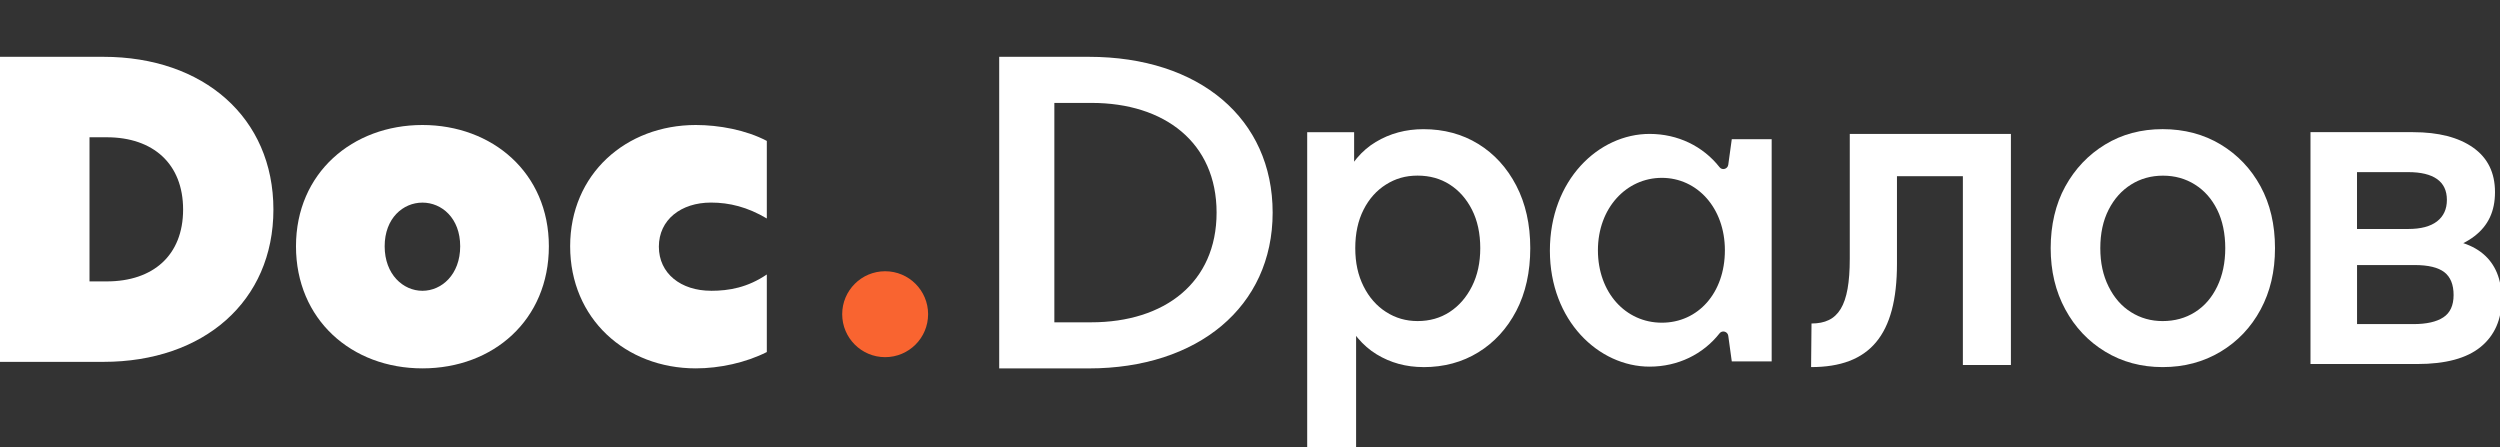 <?xml version="1.0" encoding="UTF-8"?> <svg xmlns="http://www.w3.org/2000/svg" width="660" height="118" viewBox="0 0 660 118" fill="none"><rect x="0" y="0" width="660" height="118" fill="#333333" stroke="none"/><g clip-path="url(#clip0_6569_176)"><path d="M72.18 55.32C72.18 79.58 53.75 95.53 27.31 95.53H0V15H27.31C53.75 15 72.18 31.06 72.18 55.32ZM23.63 74.29H28.18C40.43 74.29 48.34 67.39 48.34 55.32C48.34 43.25 40.43 36.24 28.18 36.24H23.63V74.29Z" fill="white"></path><path d="M78.141 65.02C78.141 45.62 93.101 33 111.521 33C129.941 33 144.901 45.61 144.901 65.02C144.901 84.43 130.271 97.25 111.521 97.25C92.771 97.25 78.141 84.31 78.141 65.02ZM121.491 65.02C121.491 57.58 116.611 53.49 111.521 53.49C106.431 53.49 101.551 57.59 101.551 65.02C101.551 72.45 106.431 76.77 111.521 76.77C116.611 76.77 121.491 72.46 121.491 65.02Z" fill="white"></path><path d="M187.7 76.77C192.47 76.77 197.35 75.91 202.44 72.46V92.94C196.91 95.74 189.98 97.25 183.69 97.25C165.16 97.25 150.52 84.1 150.52 65.02C150.52 45.94 165.26 33 183.69 33C189.76 33 196.91 34.29 202.44 37.2V57.68C197.35 54.66 192.58 53.48 187.7 53.48C179.79 53.48 173.94 58.01 173.94 65.12C173.94 72.23 179.79 76.76 187.7 76.76V76.77Z" fill="white"></path><path d="M335.979 56.13C335.979 81 316.199 97.26 287.449 97.26H263.789V15H287.449C316.689 15 335.979 31.36 335.979 56.13ZM278.349 85.09H288.059C307.469 85.09 321.179 74.59 321.179 56.13C321.179 37.67 307.469 27.17 288.179 27.17H278.349V85.1V85.09Z" fill="white"></path><path d="M409.17 66.182C409.17 47.492 422.06 35.352 435.49 35.352C442.95 35.352 449.6 38.592 453.97 44.152C454.67 45.042 456.1 44.622 456.26 43.502L457.19 36.742H467.72V95.402H457.19L456.26 88.642C456.11 87.522 454.67 87.102 453.97 87.992C449.6 93.552 442.95 96.792 435.49 96.792C422.06 96.792 409.17 84.652 409.17 66.172V66.182ZM455.37 66.072C455.37 54.902 448.06 46.952 438.72 46.952C429.38 46.952 421.85 54.902 421.85 66.072C421.85 77.242 429.16 85.192 438.72 85.192C448.28 85.192 455.37 77.352 455.37 66.072Z" fill="white"></path><path d="M478.239 85.402C485.329 85.402 488.339 80.822 488.339 68.312V35.352H530.879V96.352H518.199V46.522H500.799V69.652C500.799 88.532 493.599 96.912 478.129 96.912L478.239 85.402Z" fill="white"></path><path d="M345.1 118.342V34.892H357.49V49.332L356.97 65.612L358.01 81.892V118.342H345.11H345.1ZM375.8 96.912C371.22 96.912 367.09 95.782 363.41 93.532C359.73 91.282 356.82 87.822 354.67 83.162C352.52 78.502 351.44 72.612 351.44 65.512C351.44 58.412 352.46 52.422 354.51 47.802C356.56 43.182 359.45 39.742 363.2 37.482C366.95 35.232 371.14 34.102 375.79 34.102C381.2 34.102 386.02 35.402 390.26 38.002C394.49 40.602 397.84 44.272 400.3 49.002C402.76 53.742 403.99 59.242 403.99 65.512C403.99 71.782 402.76 77.372 400.3 82.072C397.84 86.772 394.49 90.422 390.26 93.022C386.03 95.622 381.21 96.922 375.79 96.922L375.8 96.912ZM374.24 84.762C377.43 84.762 380.26 83.962 382.72 82.352C385.18 80.752 387.14 78.492 388.6 75.592C390.06 72.692 390.79 69.332 390.79 65.502C390.79 61.672 390.06 58.222 388.6 55.362C387.14 52.492 385.18 50.282 382.72 48.712C380.26 47.142 377.43 46.362 374.24 46.362C371.05 46.362 368.41 47.142 365.91 48.712C363.41 50.282 361.43 52.492 359.98 55.362C358.52 58.232 357.79 61.612 357.79 65.502C357.79 69.392 358.52 72.682 359.98 75.592C361.44 78.502 363.41 80.752 365.91 82.352C368.41 83.962 371.18 84.762 374.24 84.762Z" fill="white"></path><path d="M570.929 96.914C565.309 96.914 560.259 95.554 555.789 92.844C551.319 90.134 547.789 86.404 545.229 81.664C542.659 76.924 541.379 71.534 541.379 65.504C541.379 59.474 542.659 53.894 545.229 49.224C547.799 44.564 551.299 40.874 555.739 38.164C560.179 35.454 565.249 34.094 570.939 34.094C576.629 34.094 581.809 35.454 586.289 38.164C590.759 40.874 594.269 44.564 596.799 49.224C599.329 53.884 600.599 59.314 600.599 65.504C600.599 71.694 599.329 77.024 596.799 81.724C594.269 86.424 590.749 90.134 586.239 92.844C581.729 95.554 576.629 96.914 570.939 96.914H570.929ZM570.929 84.764C574.119 84.764 576.969 83.984 579.459 82.414C581.959 80.844 583.919 78.594 585.339 75.654C586.759 72.714 587.469 69.334 587.469 65.514C587.469 61.694 586.759 58.234 585.339 55.374C583.919 52.504 581.959 50.294 579.459 48.724C576.959 47.154 574.149 46.374 571.029 46.374C567.909 46.374 565.099 47.154 562.599 48.724C560.099 50.294 558.129 52.504 556.669 55.374C555.209 58.244 554.479 61.624 554.479 65.514C554.479 69.404 555.209 72.714 556.669 75.654C558.129 78.594 560.099 80.854 562.599 82.414C565.099 83.984 567.869 84.764 570.929 84.764Z" fill="white"></path><path d="M609.969 96.101V34.891H637.029C643.759 34.891 649.049 36.251 652.899 38.961C656.749 41.671 658.679 45.591 658.679 50.711C658.679 55.831 656.869 59.561 653.269 62.341C649.659 65.131 644.869 66.521 638.909 66.521L640.569 62.851C647.229 62.851 652.209 64.231 655.499 66.981C658.789 69.731 660.439 73.741 660.439 79.021C660.439 84.301 658.599 88.551 654.919 91.571C651.239 94.591 645.659 96.101 638.159 96.101H609.959H609.969ZM622.249 60.451H635.779C639.109 60.451 641.639 59.781 643.379 58.441C645.109 57.101 645.979 55.211 645.979 52.771C645.979 50.331 645.109 48.491 643.379 47.271C641.649 46.051 639.109 45.441 635.779 45.441H622.249V60.461V60.451ZM622.249 85.561H637.129C640.599 85.561 643.239 84.971 645.039 83.781C646.839 82.601 647.749 80.631 647.749 77.881C647.749 75.131 646.929 73.121 645.309 71.861C643.679 70.601 641.059 69.971 637.449 69.971H622.259V85.561H622.249Z" fill="white"></path><path d="M233.68 94.289C239.943 94.289 245.02 89.212 245.02 82.949C245.02 76.686 239.943 71.609 233.68 71.609C227.417 71.609 222.34 76.686 222.34 82.949C222.34 89.212 227.417 94.289 233.68 94.289Z" fill="#F96430"></path></g><defs><clipPath id="clip0_6569_176"><rect width="660" height="118" fill="white"></rect></clipPath></defs></svg> 